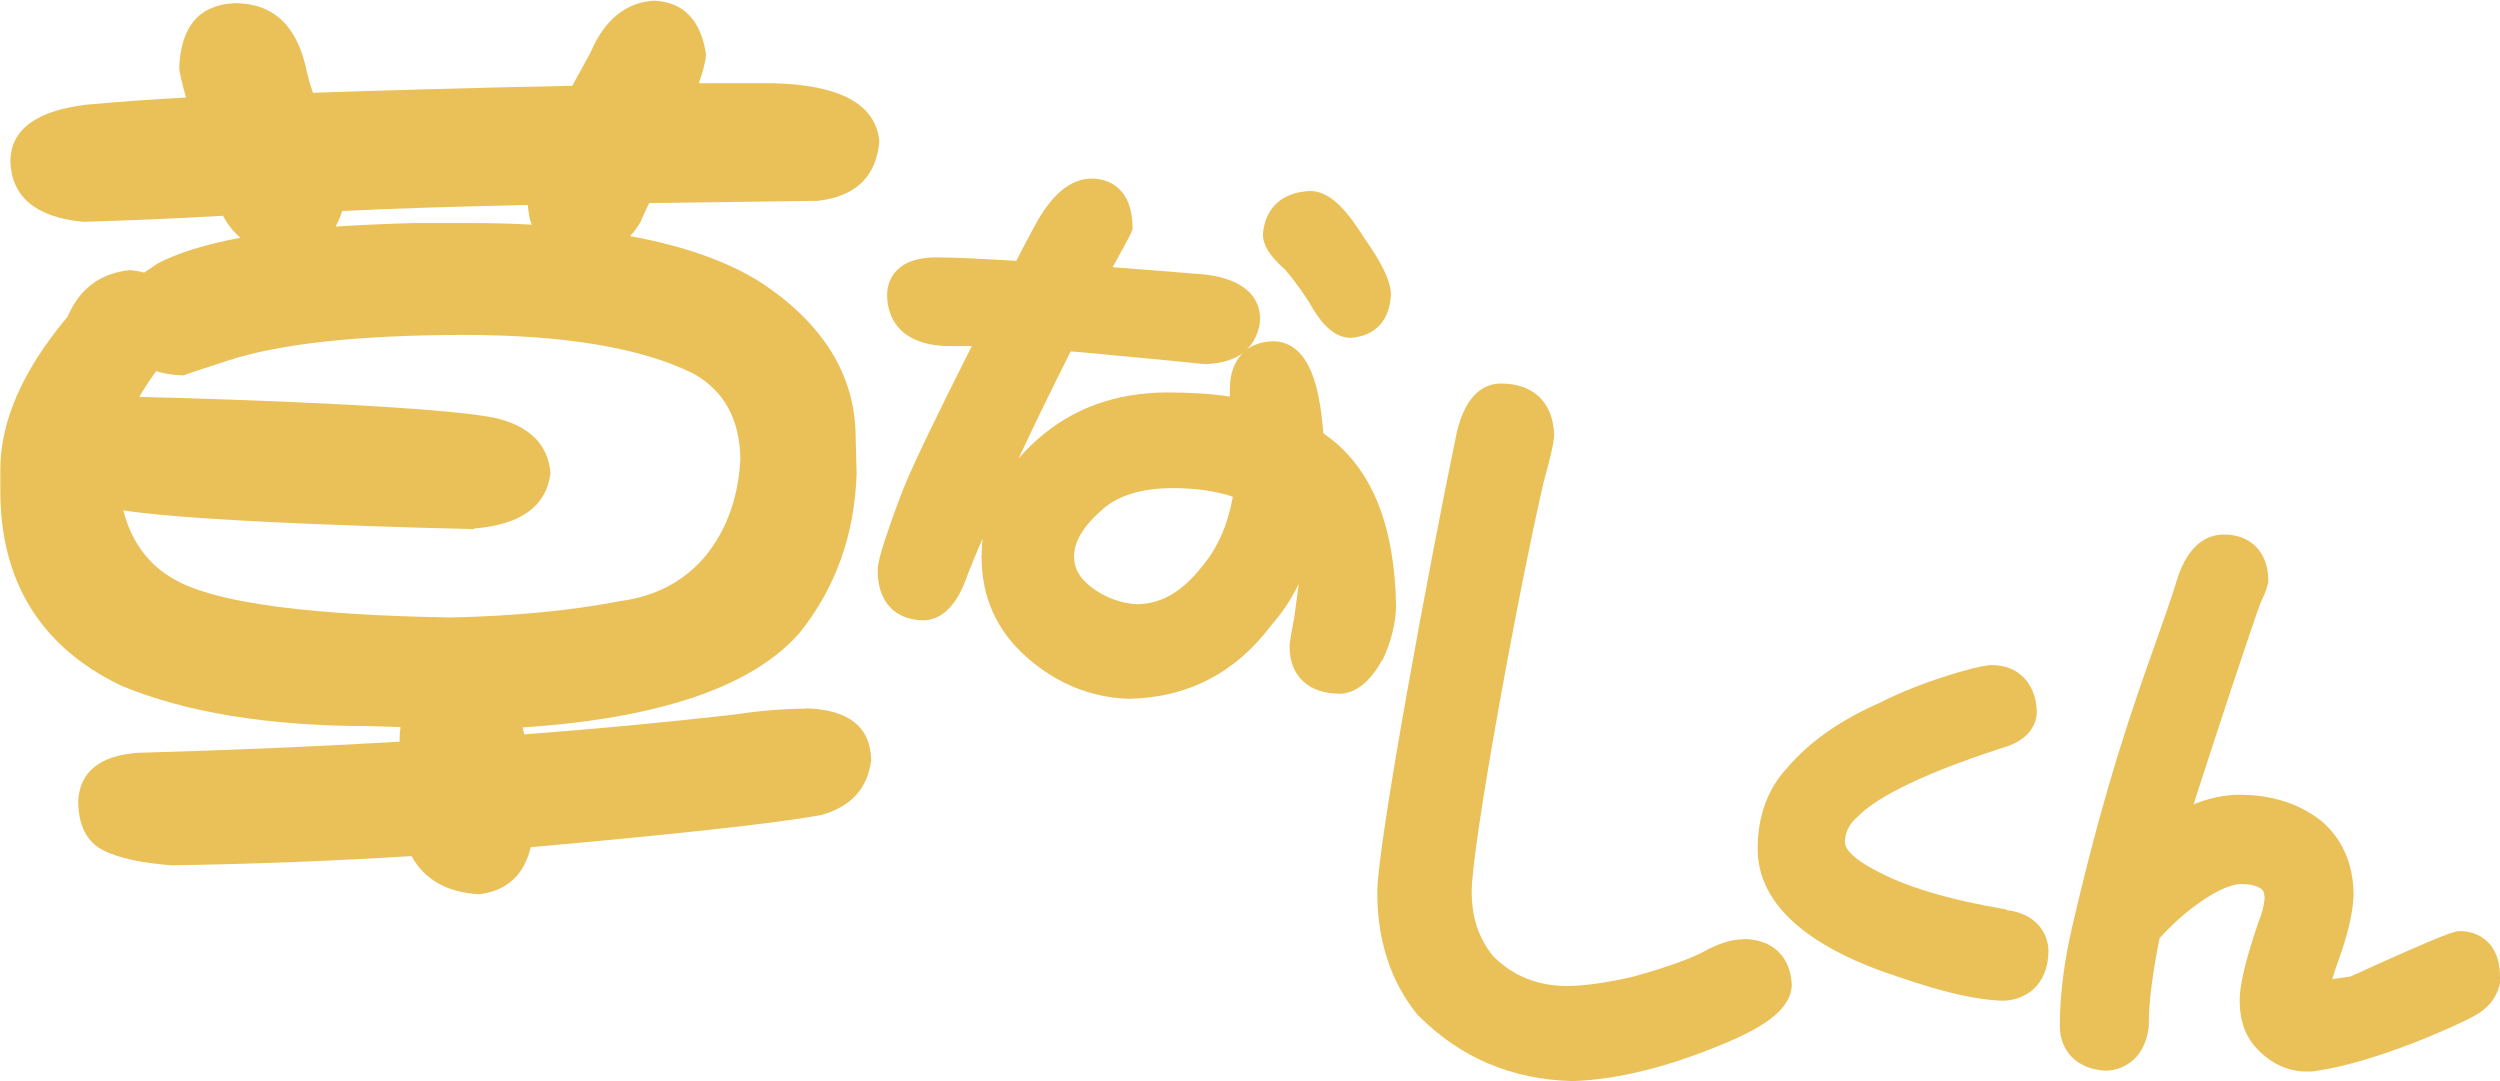 <svg width="148" height="64" viewBox="0 0 148 64" fill="none" xmlns="http://www.w3.org/2000/svg">
<g clip-path="url(#clip0_333_728)">
<path d="M47.713 41.952C46.406 41.952 44.907 42.084 43.255 42.328C39.412 42.761 35.299 43.156 31.034 43.476L30.937 43.062C39.027 42.535 44.542 40.654 47.328 37.474C49.461 34.822 50.595 31.661 50.711 28.049L50.653 25.792C50.614 22.199 48.731 19.17 45.08 16.743C43.101 15.483 40.488 14.561 37.298 13.978C37.509 13.752 37.721 13.47 37.913 13.15C38.086 12.755 38.259 12.379 38.432 12.021L48.424 11.889C50.653 11.626 51.883 10.46 52.056 8.353C51.844 6.17 49.73 5.023 45.791 4.929H41.372C41.621 4.214 41.775 3.65 41.794 3.198C41.487 1.185 40.468 0.132 38.739 0.038C37.067 0.132 35.78 1.166 34.953 3.123L33.877 5.079C28.17 5.192 23.001 5.343 18.524 5.493C18.37 5.042 18.255 4.647 18.178 4.308C17.64 1.561 16.218 0.188 13.893 0.188C11.799 0.282 10.703 1.561 10.607 4.026C10.646 4.364 10.78 4.948 11.011 5.775C8.858 5.888 6.898 6.039 5.207 6.189C2.152 6.528 0.615 7.675 0.615 9.576C0.692 11.682 2.152 12.868 4.938 13.131C7.533 13.056 10.3 12.943 13.201 12.774C13.47 13.282 13.816 13.733 14.239 14.072C12.164 14.467 10.511 14.975 9.339 15.595C9.051 15.784 8.782 15.972 8.532 16.141C8.301 16.066 8.032 16.028 7.706 15.991C5.957 16.16 4.708 17.082 3.997 18.756C1.364 21.879 0.019 24.927 0.019 27.786V29.065C0.019 34.427 2.421 38.302 7.148 40.578C10.953 42.178 15.93 42.986 21.906 42.986L23.712 43.043C23.674 43.269 23.655 43.513 23.655 43.777V43.908C18.793 44.19 13.586 44.416 8.148 44.567C5.899 44.736 4.727 45.695 4.631 47.407C4.631 48.856 5.131 49.834 6.111 50.342C7.071 50.812 8.417 51.095 10.165 51.226C15.084 51.151 19.85 50.963 24.366 50.681C25.115 52.054 26.441 52.825 28.324 52.938H28.363H28.382C30.015 52.731 31.034 51.791 31.418 50.154C40.007 49.383 45.772 48.762 48.597 48.254C50.365 47.765 51.364 46.693 51.575 44.999C51.537 43.043 50.249 42.008 47.732 41.933M28.055 31.285C30.803 31.078 32.34 29.987 32.59 28.012C32.456 26.3 31.322 25.19 29.227 24.72C25.672 24.061 14.566 23.647 8.244 23.497C8.532 23.008 8.858 22.5 9.243 21.973C9.666 22.105 10.184 22.199 10.761 22.218H10.819H10.876C11.318 22.048 12.221 21.766 13.47 21.352C16.506 20.355 21.233 19.828 27.498 19.828C33.455 19.828 38.009 20.6 41.064 22.123C42.87 23.139 43.793 24.832 43.831 27.165C43.716 29.423 43.024 31.36 41.775 32.903C40.526 34.389 38.854 35.292 36.779 35.574C33.877 36.139 30.476 36.477 26.652 36.553C18.62 36.421 13.24 35.744 10.703 34.502C8.955 33.656 7.802 32.207 7.302 30.213C11.895 30.947 26.345 31.285 28.055 31.323M28.17 13.206H24.519C22.886 13.244 21.329 13.319 19.869 13.413C20.023 13.131 20.157 12.811 20.253 12.491C23.328 12.341 26.941 12.228 31.245 12.134C31.283 12.567 31.341 12.962 31.476 13.3C30.438 13.244 29.323 13.206 28.19 13.206" fill="#EAC158"/>
<path d="M81.821 39.13C82.34 38.039 82.628 36.948 82.647 35.875C82.57 31.078 81.187 27.692 78.535 25.792L78.343 25.641C78.208 23.967 77.959 22.763 77.593 21.935C76.978 20.506 76.056 20.204 75.345 20.204C74.73 20.223 74.211 20.393 73.808 20.694C74.423 20.092 74.576 19.339 74.596 18.906V18.85V18.794C74.557 17.702 73.808 16.348 70.656 16.197C68.927 16.047 67.332 15.934 65.872 15.821L66.083 15.426C66.717 14.297 66.89 13.94 66.967 13.771L67.044 13.582V13.376C66.986 10.779 65.199 10.572 64.642 10.572C63.374 10.572 62.24 11.513 61.221 13.432C60.856 14.109 60.491 14.787 60.165 15.445C58.013 15.313 56.475 15.238 55.438 15.238C52.728 15.238 52.517 16.931 52.517 17.458C52.517 18.323 52.843 20.355 55.995 20.487C56.494 20.487 57.013 20.487 57.532 20.487C55.418 24.682 54.054 27.485 53.42 29.084C52.132 32.489 51.959 33.354 51.959 33.768C51.959 35.574 52.92 36.665 54.592 36.722H54.63C56.36 36.722 57.071 34.634 57.301 33.975C57.551 33.336 57.84 32.639 58.166 31.887C58.128 32.245 58.109 32.602 58.109 32.978C58.109 35.367 59.012 37.361 60.818 38.942C62.586 40.484 64.603 41.293 66.813 41.368H66.871C70.33 41.293 73.154 39.826 75.268 37.004C75.902 36.289 76.44 35.48 76.882 34.577L76.633 36.477C76.344 37.982 76.344 38.17 76.344 38.283C76.344 40.014 77.459 41.068 79.323 41.068H79.457C80.36 40.955 81.129 40.315 81.802 39.111L81.84 39.036L81.821 39.13ZM63.412 20.806C64.181 20.863 64.988 20.938 65.891 21.032C70.042 21.409 70.945 21.521 71.118 21.54H71.233L71.348 21.559C72.386 21.521 73.097 21.258 73.577 20.901C73.078 21.39 72.809 22.105 72.809 23.008C72.809 23.139 72.809 23.29 72.809 23.478C71.694 23.308 70.464 23.233 69.138 23.233C66.083 23.233 63.47 24.174 61.414 26.017C61.01 26.375 60.626 26.751 60.299 27.146C61.183 25.246 62.221 23.12 63.393 20.788M67.409 35.781C66.333 35.725 65.391 35.367 64.565 34.728C63.892 34.201 63.585 33.637 63.585 32.941C63.585 32.038 64.162 31.097 65.334 30.1C66.256 29.31 67.64 28.896 69.427 28.896C70.772 28.896 71.963 29.065 72.982 29.404C72.693 31.059 72.078 32.451 71.156 33.542C70.022 34.991 68.793 35.725 67.428 35.762" fill="#EAC158"/>
<path d="M76.018 15.896C76.44 16.367 76.94 17.025 77.497 17.89C78.035 18.85 78.785 19.941 79.88 19.997H79.938H79.995C81.417 19.885 82.282 18.963 82.34 17.439V17.383V17.326C82.282 16.536 81.763 15.501 80.725 14.034C79.553 12.153 78.593 11.306 77.536 11.306C75.922 11.381 74.903 12.284 74.769 13.827V13.902C74.769 14.504 75.153 15.125 75.999 15.896" fill="#EAC158"/>
<path d="M103.17 55.609C102.593 55.609 101.94 55.798 101.152 56.174L101.094 56.212C100.21 56.719 98.731 57.246 96.713 57.811C95.099 58.187 93.735 58.375 92.678 58.375C90.968 58.337 89.584 57.773 88.431 56.644C87.547 55.591 87.124 54.33 87.124 52.788C87.124 50.079 89.891 34.991 91.371 28.595C91.928 26.582 92.005 26.017 92.005 25.679C91.909 23.779 90.756 22.706 88.854 22.706C87.97 22.706 86.798 23.215 86.24 25.604C84.626 33.354 81.533 50.022 81.533 52.844C81.533 55.666 82.34 58.149 83.915 60.068L83.973 60.124C86.433 62.608 89.488 63.906 93.081 64H93.139C95.791 63.906 98.808 63.153 102.113 61.761C104.745 60.67 105.975 59.635 106.071 58.394V58.319V58.243C105.975 56.588 104.899 55.591 103.189 55.591" fill="#EAC158"/>
<path d="M118.773 53.841C115.333 53.258 112.701 52.468 110.894 51.452C109.857 50.907 109.223 50.305 109.223 49.872C109.223 49.289 109.453 48.8 109.972 48.348L110.03 48.292C110.875 47.445 113.047 46.053 118.504 44.285C120.233 43.814 120.541 42.78 120.579 42.215V42.14V42.065C120.502 40.428 119.465 39.374 117.927 39.374C117.678 39.374 117.293 39.412 115.91 39.807C114.142 40.334 112.585 40.936 111.259 41.613C108.954 42.629 107.128 43.908 105.841 45.413C104.649 46.674 104.054 48.31 104.054 50.248C104.054 51.941 104.841 53.465 106.417 54.801C107.858 56.005 109.857 57.021 112.489 57.867C115.064 58.751 117.043 59.203 118.561 59.24H118.619H118.677C119.907 59.165 121.232 58.375 121.271 56.306C121.252 55.271 120.579 54.086 118.792 53.879" fill="#EAC158"/>
<path d="M148 57.717C147.962 55.798 146.713 55.12 145.636 55.12C145.348 55.12 145.06 55.12 139.142 57.811C138.949 57.848 138.488 57.905 138.065 57.961C138.181 57.604 138.354 57.058 138.642 56.268C139.084 54.914 139.314 53.841 139.334 52.882C139.295 51.076 138.642 49.627 137.374 48.555L137.316 48.517C136.048 47.558 134.453 47.05 132.589 47.05C131.705 47.05 130.802 47.238 129.86 47.614C131.225 43.363 133.396 36.816 133.819 35.706C134.03 35.255 134.165 34.935 134.222 34.69L134.28 34.502V34.295C134.261 32.677 133.223 31.643 131.667 31.643C130.763 31.643 129.553 32.113 128.861 34.37C128.554 35.405 128.131 36.553 127.67 37.888C126.382 41.5 124.614 46.467 122.693 54.782C122.193 56.908 121.943 58.902 121.943 60.727C121.943 62.232 122.962 63.266 124.557 63.379H124.691H124.826C125.325 63.342 126.959 63.003 127.209 60.745V60.576C127.209 59.372 127.42 57.679 127.843 55.553C128.477 54.838 129.188 54.18 129.956 53.615C131.455 52.506 132.301 52.336 132.666 52.336C133.089 52.336 133.646 52.393 133.953 52.694C133.953 52.694 134.049 52.807 134.069 53.164C134.03 53.578 133.934 53.992 133.78 54.387L133.742 54.462C132.704 57.491 132.589 58.639 132.589 59.24C132.589 60.426 132.935 61.385 133.627 62.1C134.434 62.965 135.471 63.436 136.547 63.436C136.74 63.436 136.932 63.436 137.124 63.398C140.736 62.871 145.521 60.67 146.405 60.181C147.693 59.523 147.981 58.507 148.038 57.942V57.867V57.792L148 57.717Z" fill="#EAC158"/>
</g>
<defs>
<clipPath id="clip0_333_728">
<rect width="148" height="64" fill="white"/>
</clipPath>
</defs>
</svg>
